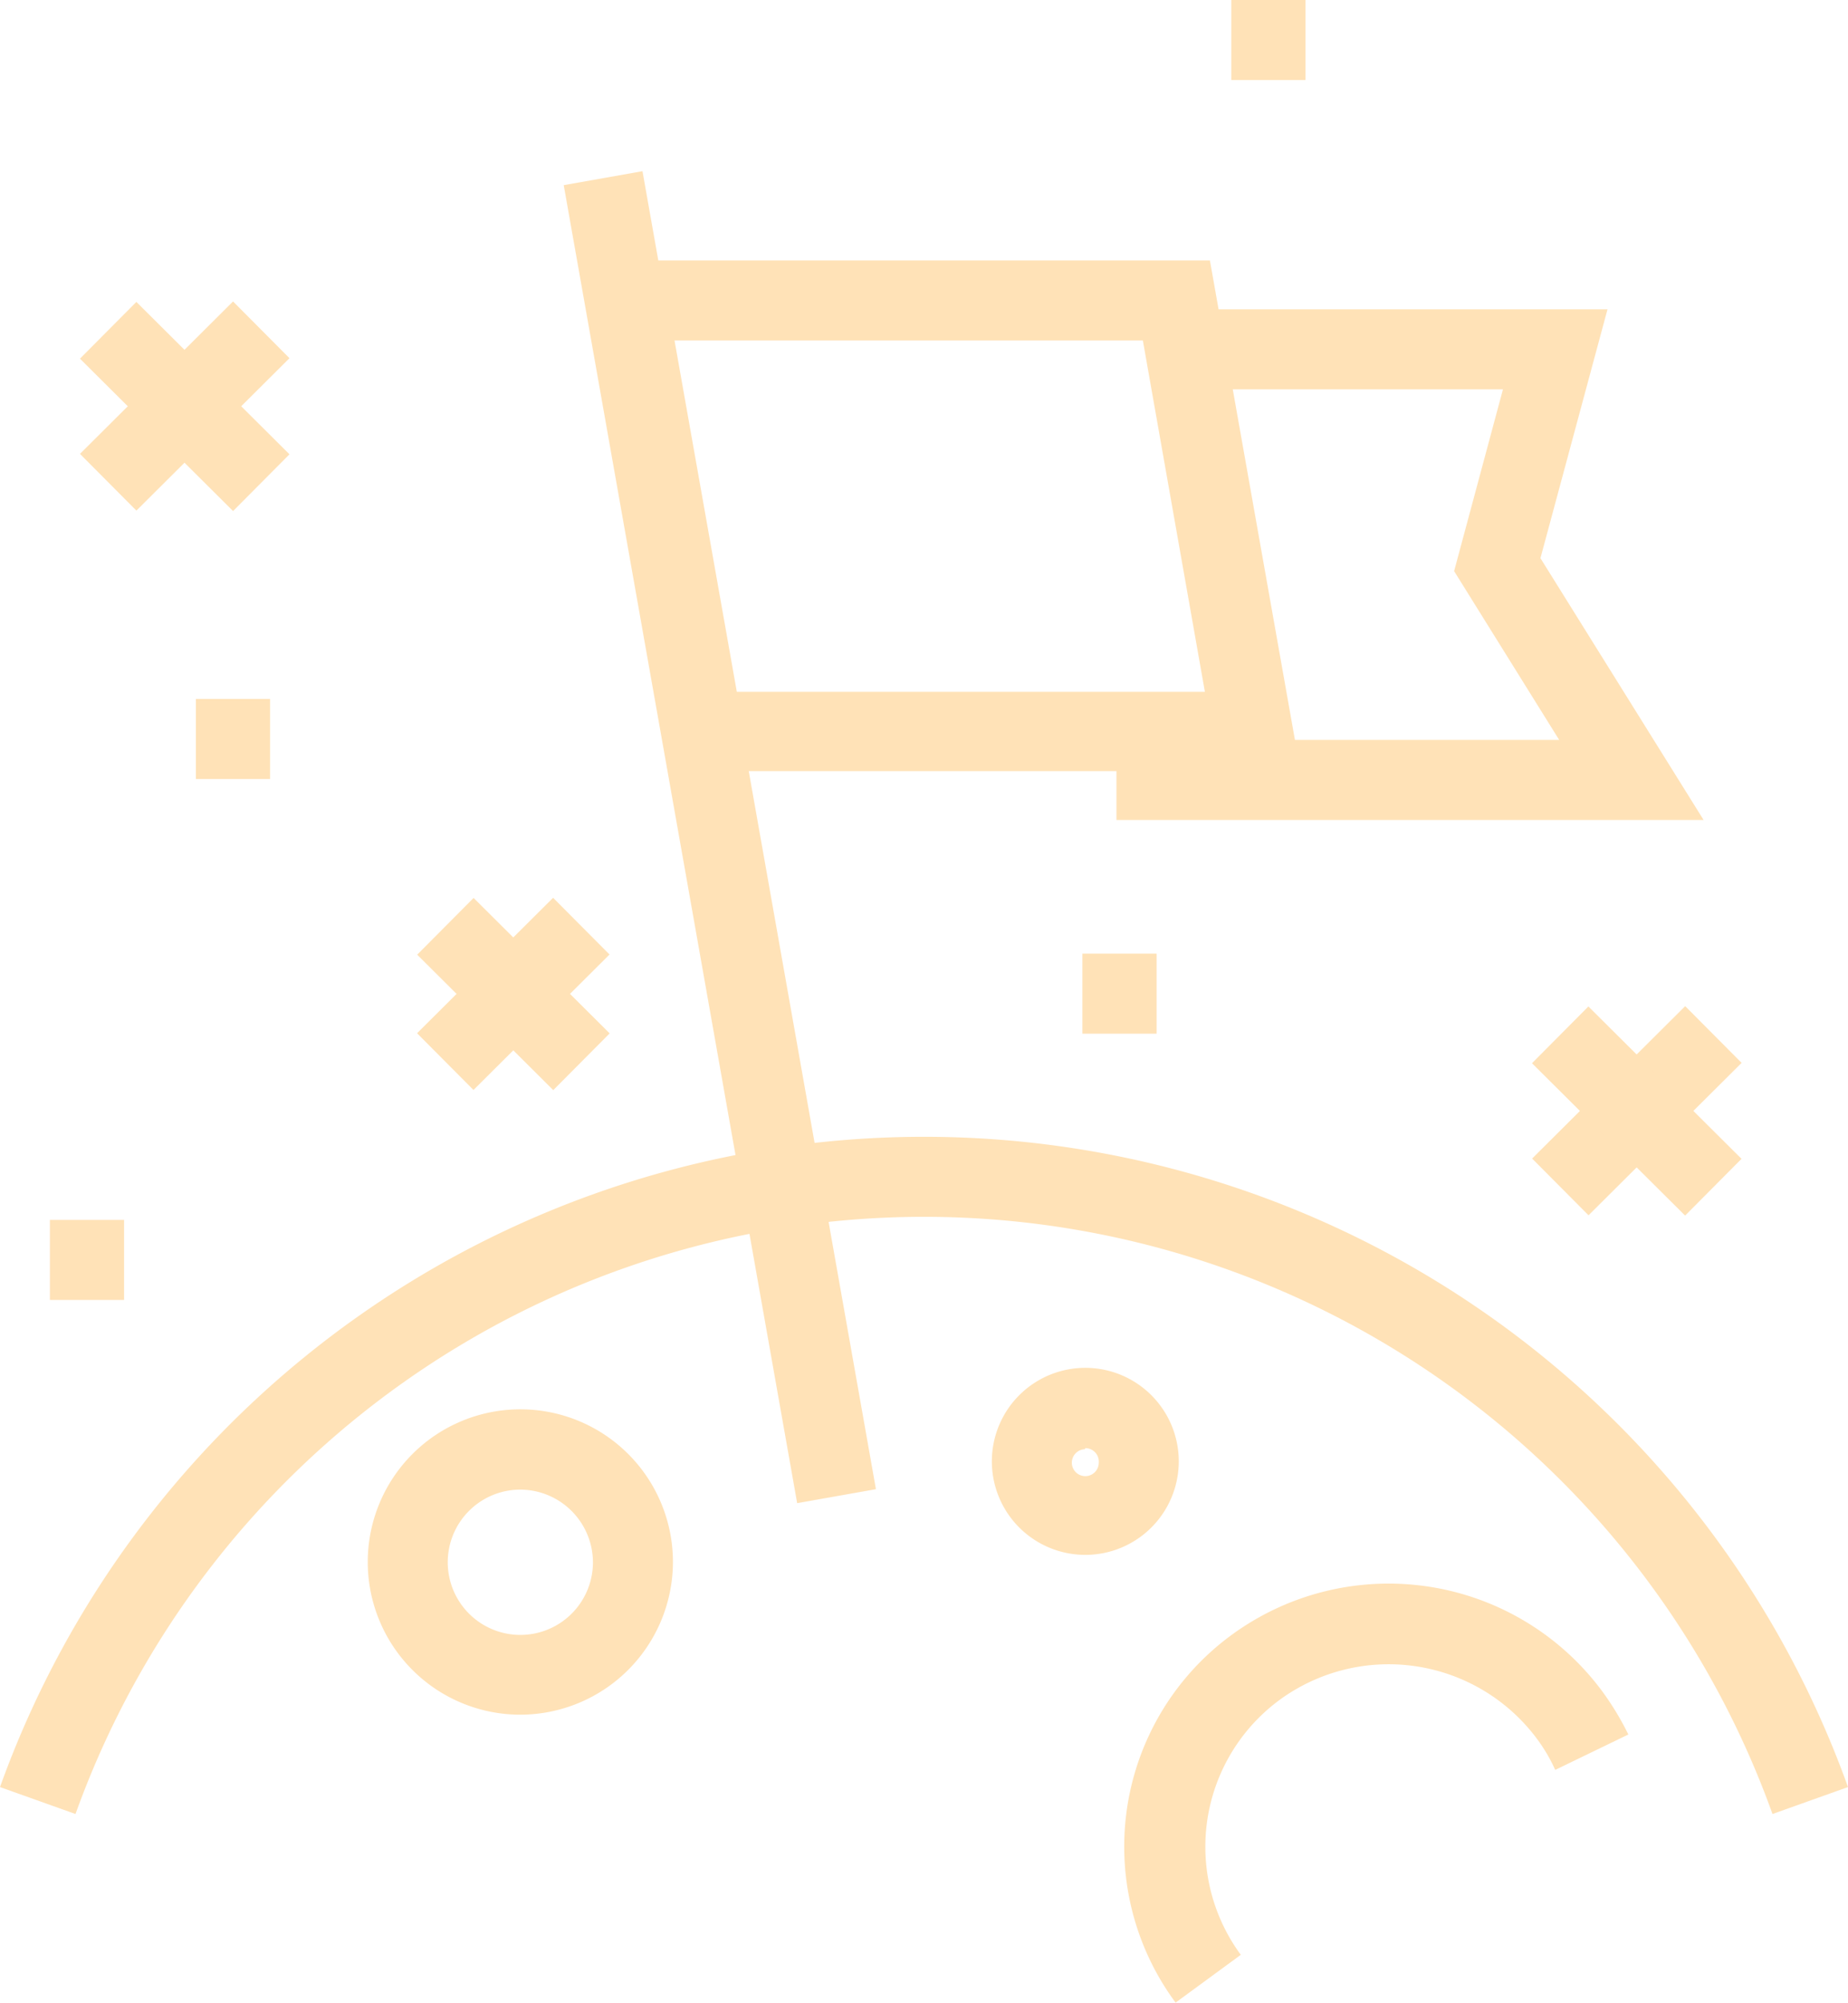 <svg id="b08d3347-f9b5-4ed0-8ff0-fb57c1b29c25" data-name="Layer 1" xmlns="http://www.w3.org/2000/svg" width="70" height="75.81" viewBox="0 0 70 75.81">
  <title>globe</title>
  <g>
    <path d="M67.14,68.67a34.15,34.15,0,0,0-64.28,0L0,67.65a37.19,37.19,0,0,1,70,0Z" style="fill: #ffe2b7"/>
    <g>
      <rect x="25.75" y="6.35" width="3.03" height="50.67" transform="translate(-5.11 5.25) rotate(-10.05)" style="fill: #ffe2b7"/>
      <polygon points="64.53 31.04 42.29 31.04 42.29 28.01 59.06 28.01 55.08 21.62 56.93 14.74 45.7 14.74 45.7 11.71 60.89 11.71 58.35 21.13 64.53 31.04" style="fill: #ffe2b7"/>
      <path d="M49.26,29.19H25.36L21.93,9.86h23.9Zm-21.35-3H45.64L43.29,12.89H25.55Z" style="fill: #ffe2b7"/>
    </g>
    <path d="M19.69,64.91a5.78,5.78,0,1,1,5.8-5.77A5.79,5.79,0,0,1,19.69,64.91Zm0-8.52a2.75,2.75,0,1,0,2.77,2.75A2.76,2.76,0,0,0,19.69,56.39Z" style="fill: #ffe2b7"/>
    <path d="M41.1,58.86a3.54,3.54,0,1,1,3.55-3.53A3.54,3.54,0,0,1,41.1,58.86Zm0-4a.51.51,0,1,0,.52.51A.51.51,0,0,0,41.1,54.82Z" style="fill: #ffe2b7"/>
    <path d="M44.53,75.81a9.93,9.93,0,0,1,2.15-13.94,10.07,10.07,0,0,1,14,2.14,10.87,10.87,0,0,1,1,1.65L58.91,67a6.31,6.31,0,0,0-.68-1.16,7,7,0,0,0-9.76-1.49A6.9,6.9,0,0,0,47,74Z" style="fill: #ffe2b7"/>
    <g>
      <rect x="2.91" y="13.86" width="8.18" height="3.03" transform="translate(-8.81 9.41) rotate(-44.86)" style="fill: #ffe2b7"/>
      <rect x="5.48" y="11.29" width="3.03" height="8.18" transform="translate(-8.84 9.5) rotate(-45.15)" style="fill: #ffe2b7"/>
    </g>
    <g>
      <rect x="57.91" y="40.54" width="8.18" height="3.03" transform="translate(-11.61 55.97) rotate(-44.86)" style="fill: #ffe2b7"/>
      <rect x="60.48" y="37.97" width="3.03" height="8.18" transform="translate(-11.54 56.36) rotate(-45.16)" style="fill: #ffe2b7"/>
    </g>
    <g>
      <rect x="15.81" y="36.11" width="7.27" height="3.03" transform="translate(-20.88 24.67) rotate(-44.86)" style="fill: #ffe2b7"/>
      <rect x="17.93" y="33.99" width="3.03" height="7.27" transform="translate(-20.94 24.88) rotate(-45.15)" style="fill: #ffe2b7"/>
    </g>
    <rect x="7.42" y="26.46" width="2.81" height="3.03" style="fill: #ffe2b7"/>
    <rect x="1.89" y="46.18" width="2.81" height="3.03" style="fill: #ffe2b7"/>
    <rect x="41" y="36.1" width="2.81" height="3.03" style="fill: #ffe2b7"/>
    <rect x="46.64" width="2.81" height="3.03" style="fill: #ffe2b7"/>
  </g>
</svg>
